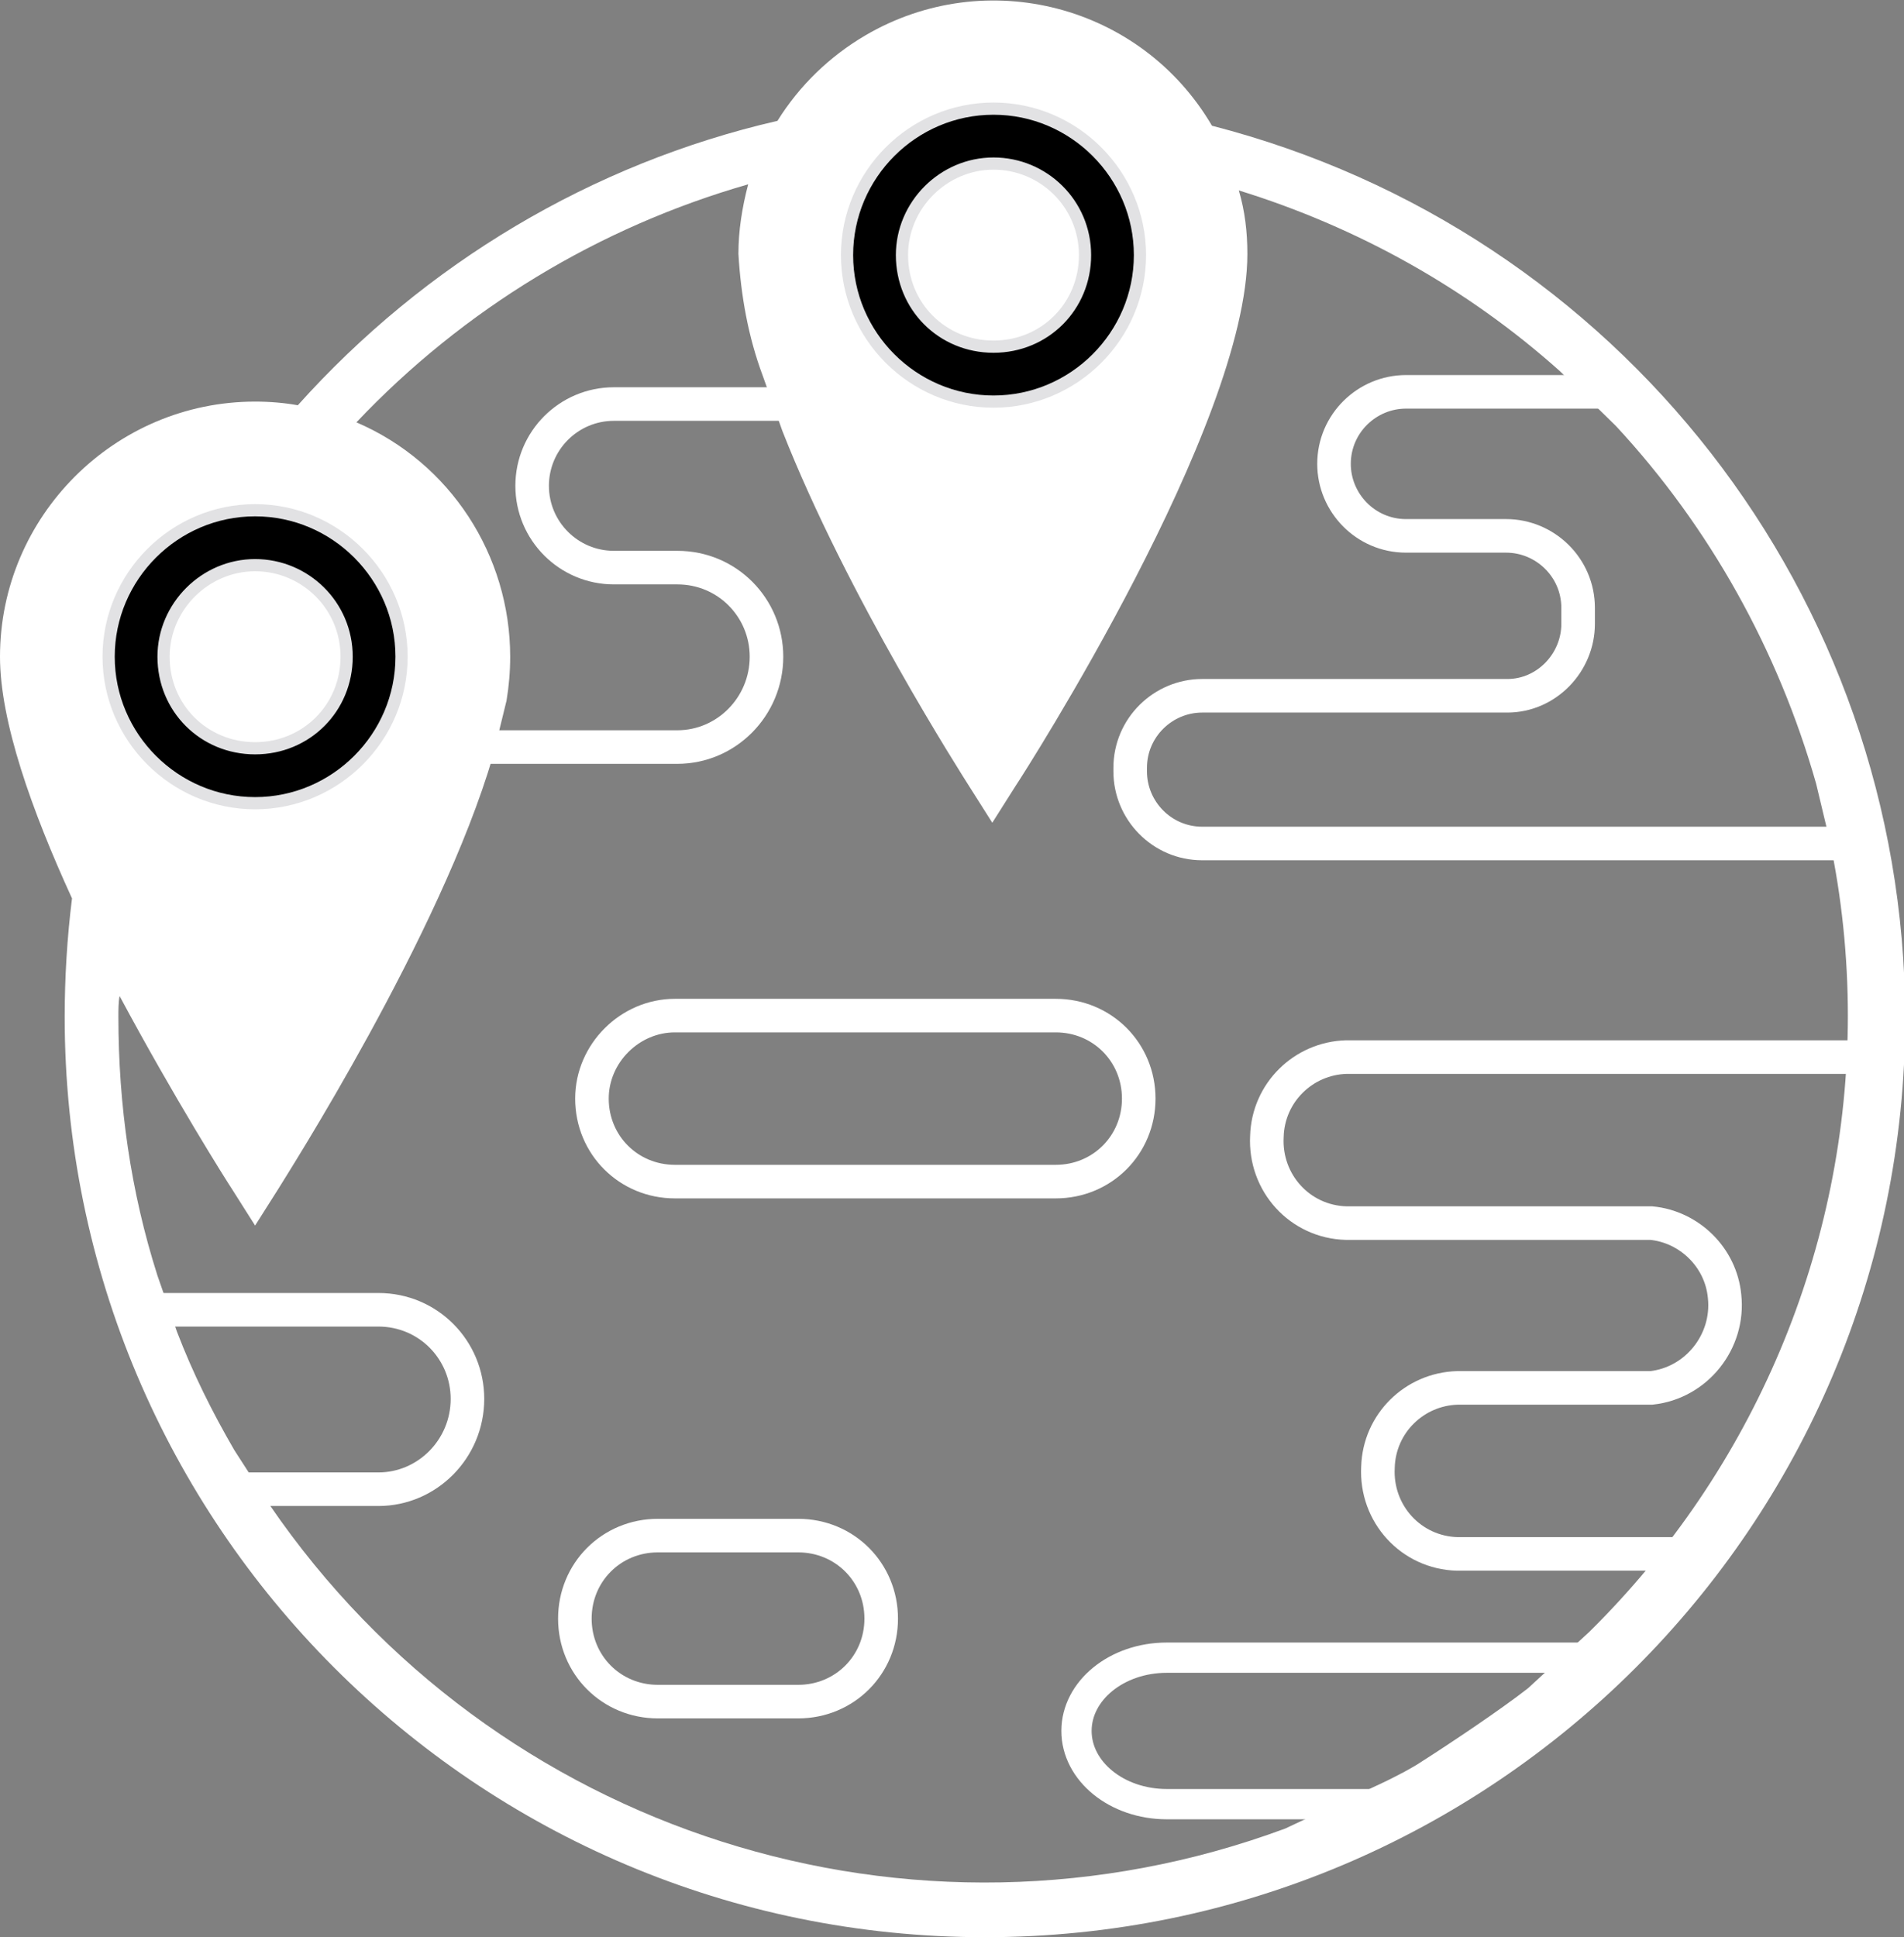 <?xml version="1.0" encoding="utf-8"?>
<!-- Generator: Adobe Illustrator 28.2.0, SVG Export Plug-In . SVG Version: 6.00 Build 0)  -->
<svg version="1.1" id="Ebene_1" xmlns="http://www.w3.org/2000/svg" xmlns:xlink="http://www.w3.org/1999/xlink" x="0px" y="0px"
	 viewBox="0 0 156 158.7" style="enable-background:new 0 0 156 158.7;" xml:space="preserve">
<rect x="0" y="0" width="156" height="158.7" fill="#808080" stroke="none"/>
<style type="text/css">
	.st0{fill:none;stroke:#FFFFFF;stroke-width:2.75;stroke-miterlimit:10;}
	.st1{fill:none;stroke:#FFFFFF;stroke-width:2.48;stroke-miterlimit:10;}
	.st2{fill:#E2E2E4;stroke:#000000;stroke-miterlimit:10;}
	.st3{fill:#FFFFFF;}
	.st4{stroke:#E2E2E4;stroke-miterlimit:10;}
</style>
<g id="Ebene_2_00000006671047604140675200000010816728876130408855_">
	<g id="Gruppe_60">
		<path class="st0" d="M69.4,33.1H50.3c-3.7,0-6.7,3-6.7,6.7l0,0l0,0c0,3.7,3,6.7,6.7,6.7c0,0,0,0,0,0h5.2c4.1,0,7.3,3.3,7.3,7.3
			l0,0c0,4.1-3.3,7.4-7.3,7.4H37.7"/>
		<path class="st0" d="M11.9,107.3H31c4.1,0,7.3,3.3,7.3,7.3l0,0c0,4.1-3.3,7.4-7.3,7.4H17.5"/>
		<path class="st1" d="M131.6,135.8h-36c-4.1,0-7.4,2.7-7.4,6l0,0c0,3.3,3.3,6,7.4,6h17.3"/>
		<path class="st2" d="M20.9,61.2c-4.1,0-7.5-3.3-7.5-7.5s3.3-7.5,7.5-7.5s7.5,3.3,7.5,7.5C28.3,57.9,25,61.2,20.9,61.2z M32.9,53.8
			c0-6.6-5.4-12-12-12s-12,5.4-12,12s5.4,12,12,12C27.5,65.8,32.9,60.4,32.9,53.8L32.9,53.8z M93.4,20.9c0-6.6-5.4-12-12-12
			s-12,5.4-12,12s5.4,12,12,12C88,32.9,93.4,27.5,93.4,20.9L93.4,20.9z"/>
		<path class="st3" d="M125.2,138.3c-2.3,1.8-6.5,4.6-8.7,6c-0.9,0.6-1.9,1.1-2.9,1.6l-8.3,3.9c-30.5,11.3-64.8,0.4-83.2-26.5
			l-2.9-4.5c-1.8-3.1-3.4-6.3-4.7-9.7l0,0l-1.6-4.6c-2.2-6.9-3.2-14-3.2-21.2c0-0.6,0-1.2,0.1-1.7c4.5,8.4,8.8,15.2,9.2,15.8l1.9,3
			l1.9-3c0.6-1,13.3-20.8,17.6-35.5l1.1-4.5c0.2-1.2,0.3-2.4,0.3-3.6c0-8.3-4.9-15.9-12.6-19.2c8.8-9.3,19.9-16,32.1-19.5l0,0
			c-0.5,1.9-0.8,3.8-0.8,5.7c0.2,3.4,0.8,6.8,2,10l1.6,4.5c5.3,13.5,14.8,28.3,15.3,29.1l1.9,3l1.9-3c0.8-1.2,19-29.6,19-43.6
			c0-1.8-0.2-3.5-0.7-5.2c9.7,3,18.7,8,26.3,14.8l4.6,4.5c7.7,8.3,13.3,18.4,16.4,29.3l0,0l1.1,4.6c1,4.7,1.5,9.6,1.5,14.4
			c0,19-7.7,37.2-21.2,50.5l0,0L125.2,138.3z M99.3,10.3C93.5,0.4,80.8-2.9,70.9,2.9c-2.9,1.7-5.4,4.1-7.2,7
			c-15.2,3.5-28.9,11.7-39.3,23.3c-1.1-0.2-2.3-0.3-3.5-0.3C9.4,32.9,0,42.3,0,53.8c0,5.3,2.6,12.6,5.9,19.8
			c-0.4,3.2-0.6,6.5-0.6,9.7c0,41.6,33.7,75.4,75.4,75.4c41.6,0,75.4-33.7,75.4-75.4C156,48.9,132.7,18.9,99.3,10.3L99.3,10.3z"/>
		<path class="st0" d="M55.3,83.2h31.2c3.8,0,6.8,3,6.8,6.8v0c0,3.8-3,6.8-6.8,6.8H55.3c-3.8,0-6.8-3-6.8-6.8v0
			C48.5,86.3,51.6,83.2,55.3,83.2z"/>
		<path class="st0" d="M139.4,127.3h-20c-3.8-0.1-6.7-3.3-6.5-7.1c0.1-3.6,3-6.4,6.5-6.5h15.9c3.7-0.4,6.4-3.8,6-7.5
			c-0.3-3.2-2.9-5.7-6-6h-25c-3.8-0.1-6.7-3.3-6.5-7.1c0.1-3.6,3-6.4,6.5-6.5h43.3"/>
		<path class="st0" d="M53.9,125.8h11.5c3.8,0,6.8,3,6.8,6.8l0,0c0,3.8-3,6.8-6.8,6.8H53.9c-3.8,0-6.8-3-6.8-6.8l0,0
			C47.1,128.8,50.1,125.8,53.9,125.8z"/>
		<path class="st4" d="M81.4,13.4c4.1,0,7.5,3.3,7.5,7.5s-3.3,7.5-7.5,7.5s-7.5-3.3-7.5-7.5C73.9,16.8,77.3,13.4,81.4,13.4z
			 M81.4,32.9c6.6,0,12-5.4,12-12s-5.4-12-12-12s-12,5.4-12,12S74.8,32.9,81.4,32.9z"/>
		<path class="st4" d="M20.9,46.3c4.1,0,7.5,3.3,7.5,7.5s-3.3,7.5-7.5,7.5s-7.5-3.3-7.5-7.5C13.4,49.7,16.8,46.3,20.9,46.3z
			 M20.9,65.8c6.6,0,12-5.4,12-12s-5.4-12-12-12s-12,5.4-12,12S14.3,65.8,20.9,65.8z"/>
		<path class="st0" d="M133.5,32.1h-18.3c-3.2,0-5.9,2.6-5.9,5.9l0,0c0,3.2,2.6,5.9,5.9,5.9h8.2c3.2,0,5.9,2.6,5.9,5.9v1.3
			c0,3.2-2.6,5.9-5.8,5.9c0,0,0,0,0,0H98.5c-3.2,0-5.9,2.6-5.9,5.9v0.3c0,3.2,2.6,5.9,5.9,5.9h54.2"/>
	</g>
</g>
</svg>
